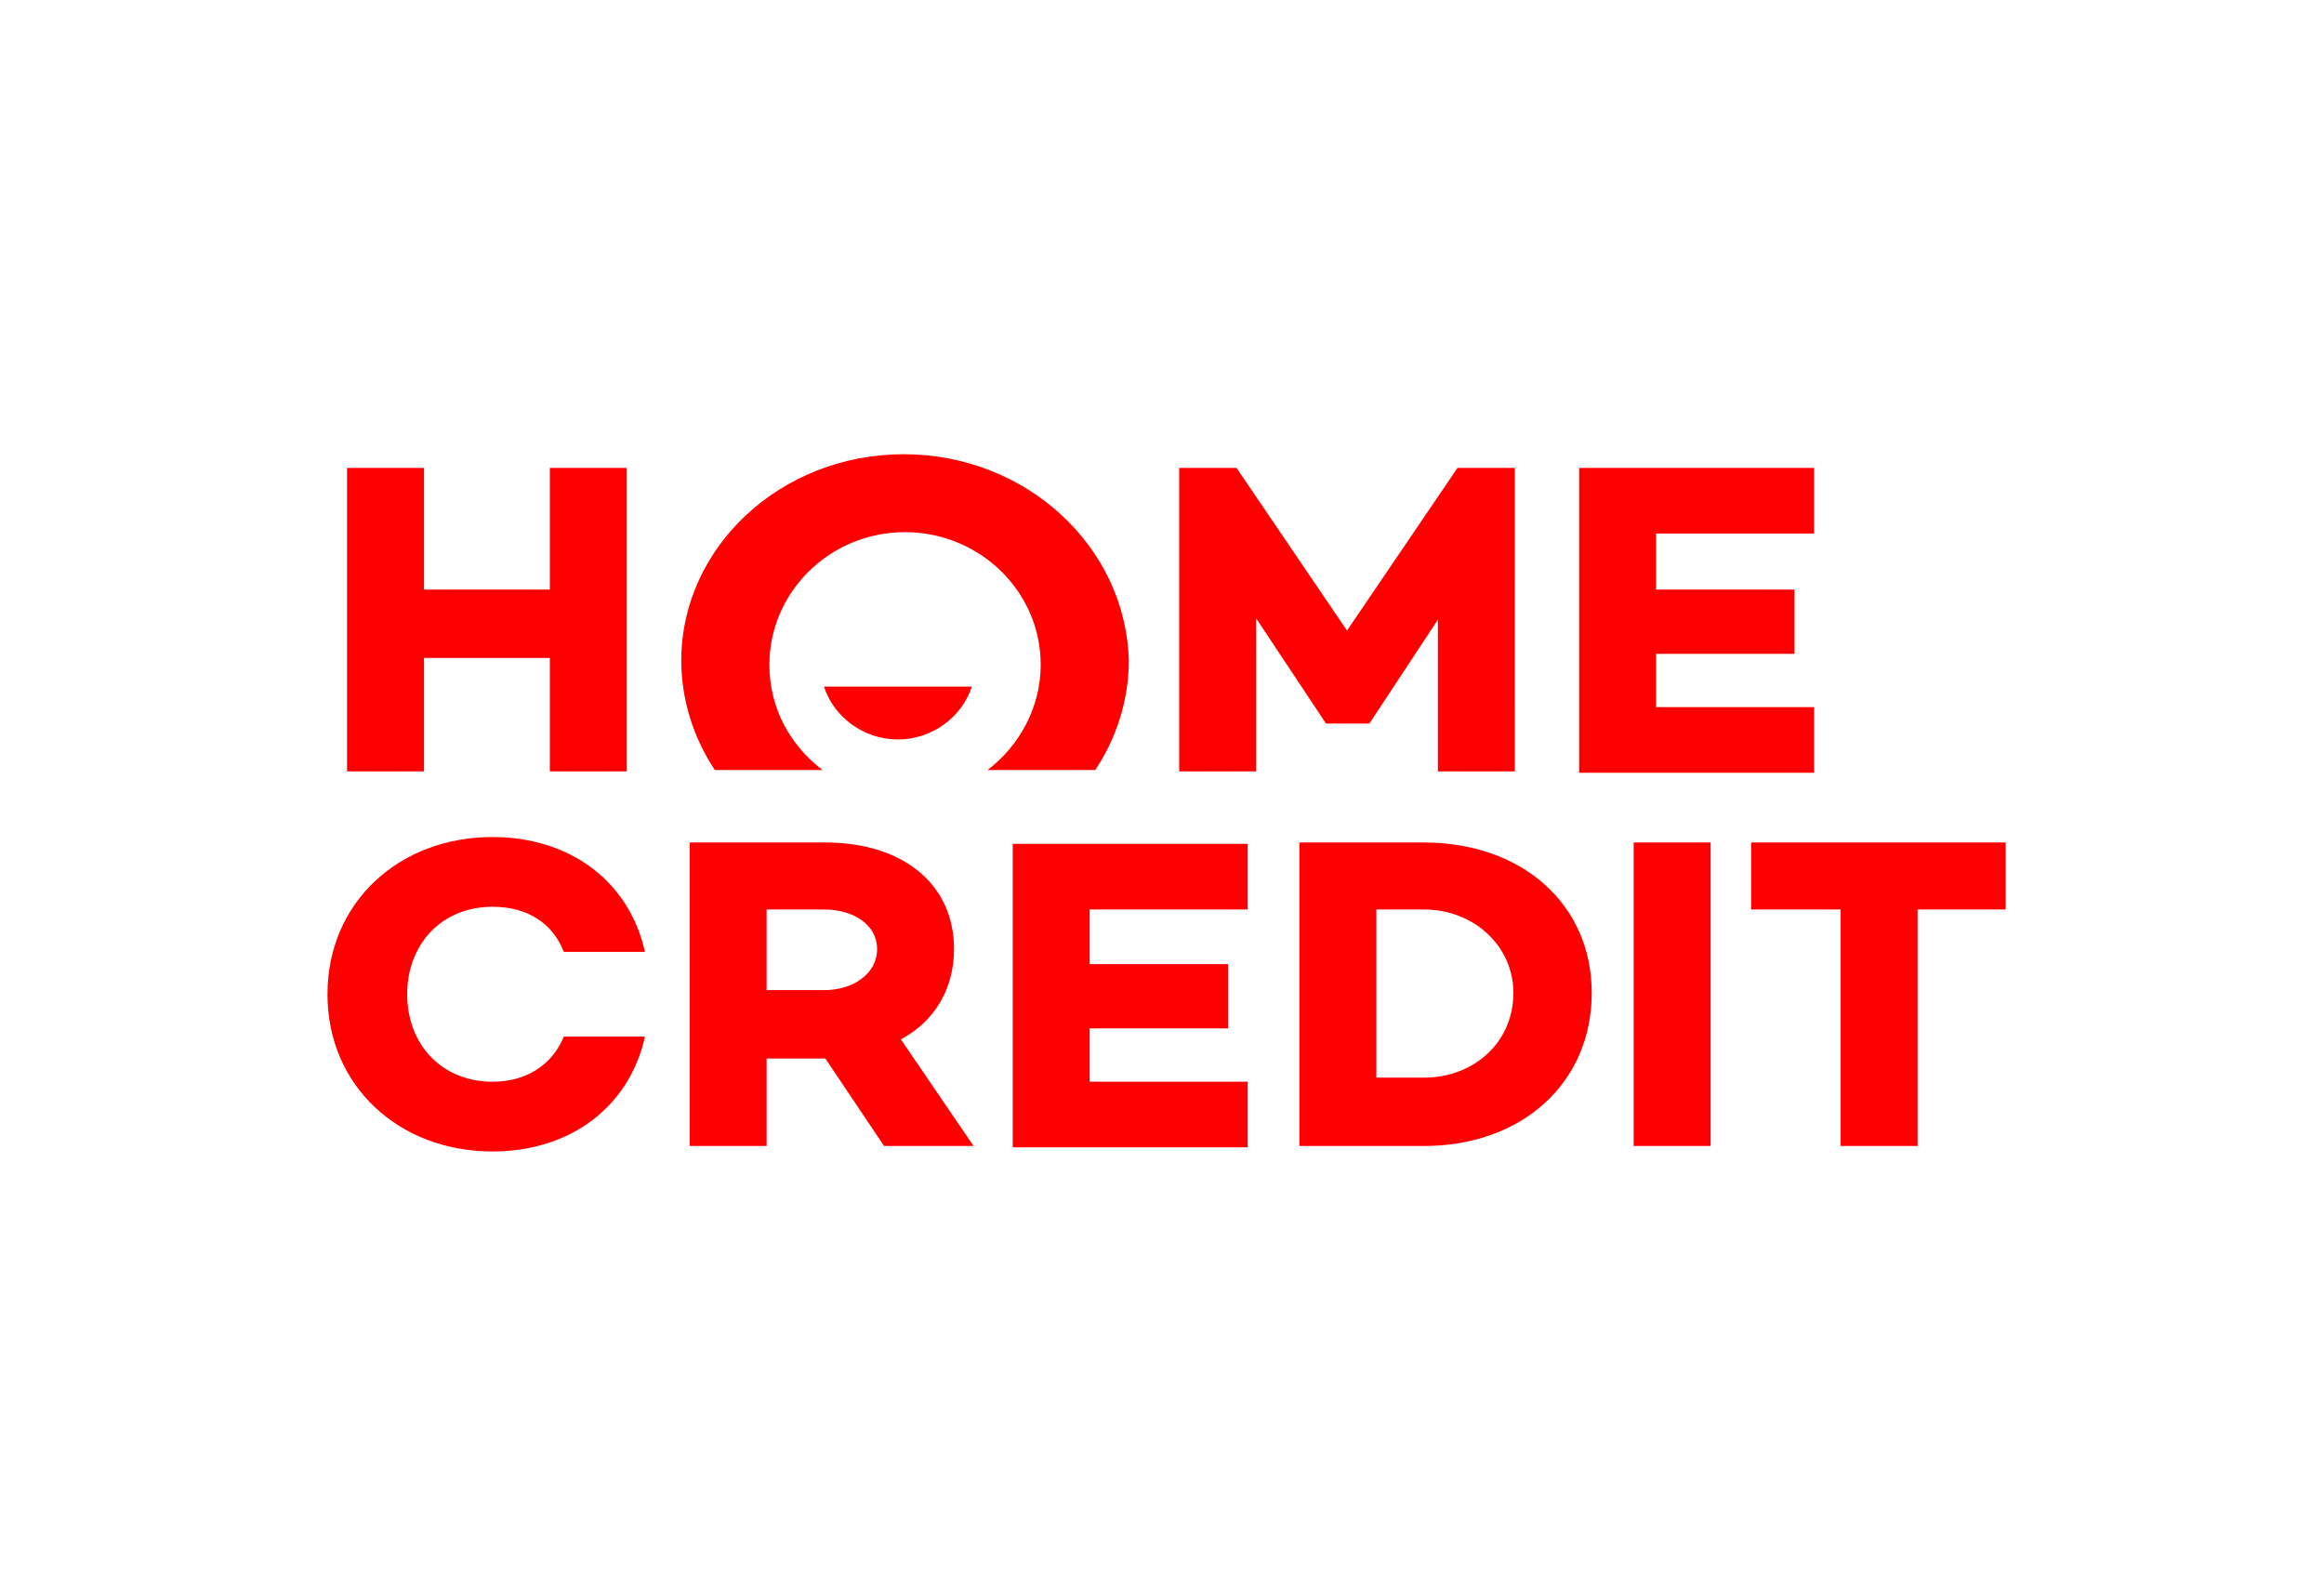 <svg xmlns="http://www.w3.org/2000/svg" width="220" height="150" viewBox="0 0 220 150"><path fill="red" d="m83.691 108.482-5.56-8.282h-5.56v8.282h-7.281v-28.729h12.842c7.281 0 12.18 3.882 12.18 10.094 0 3.753-1.853 6.859-5.031 8.541l6.884 10.094zm-11.121-14.753h5.428c2.78 0 5.031-1.553 5.031-3.882 0-2.329-2.251-3.753-5.031-3.753h-5.428zm30.582-7.765v5.306h13.107v6.082h-13.107v5.047h14.96v6.212h-22.241v-28.729h22.241v6.212h-14.96zm47.528 8.024c0 8.541-6.619 14.494-15.887 14.494h-11.783v-28.729h11.783c9.267 0 15.887 5.824 15.887 14.235zm-7.414 0c0-4.4-3.707-7.894-8.473-7.894h-4.501v15.918h4.501c4.766 0 8.473-3.365 8.473-8.024zm18.667-14.235v28.729h-7.281v-28.729zm28.067 6.341h-8.473v22.388h-7.281v-22.388h-8.473v-6.341h24.095v6.341zm-136.626 12.035c-1.059 2.588-3.442 4.271-6.752 4.271-4.766 0-8.076-3.494-8.076-8.282s3.31-8.282 8.076-8.282c3.31 0 5.693 1.553 6.752 4.271h7.679c-1.456-6.6-7.017-10.871-14.43-10.871-8.87 0-15.622 6.212-15.622 14.882 0 8.671 6.752 14.882 15.622 14.882 7.414 0 12.974-4.271 14.43-10.871zm5.958-53.835v28.729h-7.281v-10.741h-11.915v10.741h-7.281v-28.729h7.281v11.518h11.915v-11.518zm84.067 28.729h-7.281v-14.365l-6.487 9.835h-4.104l-6.619-9.965v14.494h-7.281v-28.729h5.428l10.459 15.4 10.459-15.4h5.428zm13.371-22.518v5.306h13.107v6.082h-13.107v5.047h14.96v6.212h-22.241v-28.859h22.241v6.212zm-71.226-7.506c-11.65 0-21.05 8.8-21.05 19.541 0 3.753 1.192 7.376 3.177 10.353h10.194c-3.045-2.329-5.031-5.824-5.031-9.965 0-6.859 5.693-12.553 12.842-12.553 7.017 0 12.842 5.565 12.842 12.553 0 4.012-1.986 7.635-5.031 9.965h10.194c1.986-2.976 3.177-6.6 3.177-10.353-.265-10.741-9.664-19.541-21.315-19.541zm-7.545 22c.942 2.895 3.769 5 7 5s6.058-2.105 7-5zm5.691 43.482-5.56-8.282h-5.56v8.282h-7.281v-28.729h12.842c7.281 0 12.18 3.882 12.18 10.094 0 3.753-1.853 6.859-5.031 8.541l6.884 10.094zm-11.121-14.753h5.428c2.78 0 5.031-1.553 5.031-3.882 0-2.329-2.251-3.753-5.031-3.753h-5.428zm30.582-7.765v5.306h13.107v6.082h-13.107v5.047h14.96v6.212h-22.241v-28.729h22.241v6.212h-14.96zm47.528 8.024c0 8.541-6.619 14.494-15.887 14.494h-11.783v-28.729h11.783c9.267 0 15.887 5.824 15.887 14.235zm-7.414 0c0-4.4-3.707-7.894-8.473-7.894h-4.501v15.918h4.501c4.766 0 8.473-3.365 8.473-8.024zm18.667-14.235v28.729h-7.281v-28.729zm28.067 6.341h-8.473v22.388h-7.281v-22.388h-8.473v-6.341h24.095v6.341zm-136.626 12.035c-1.059 2.588-3.442 4.271-6.752 4.271-4.766 0-8.076-3.494-8.076-8.282s3.31-8.282 8.076-8.282c3.31 0 5.693 1.553 6.752 4.271h7.679c-1.456-6.6-7.017-10.871-14.43-10.871-8.87 0-15.622 6.212-15.622 14.882 0 8.671 6.752 14.882 15.622 14.882 7.414 0 12.974-4.271 14.43-10.871zm5.958-53.835v28.729h-7.281v-10.741h-11.915v10.741h-7.281v-28.729h7.281v11.518h11.915v-11.518zm84.067 28.729h-7.281v-14.365l-6.487 9.835h-4.104l-6.619-9.965v14.494h-7.281v-28.729h5.428l10.459 15.4 10.459-15.4h5.428zm13.371-22.518v5.306h13.107v6.082h-13.107v5.047h14.96v6.212h-22.241v-28.859h22.241v6.212zm-71.226-7.506c-11.65 0-21.05 8.8-21.05 19.541 0 3.753 1.192 7.376 3.177 10.353h10.194c-3.045-2.329-5.031-5.824-5.031-9.965 0-6.859 5.693-12.553 12.842-12.553 7.017 0 12.842 5.565 12.842 12.553 0 4.012-1.986 7.635-5.031 9.965h10.194c1.986-2.976 3.177-6.6 3.177-10.353-.265-10.741-9.664-19.541-21.315-19.541zm-7.545 22c.942 2.895 3.769 5 7 5s6.058-2.105 7-5z"/></svg>
